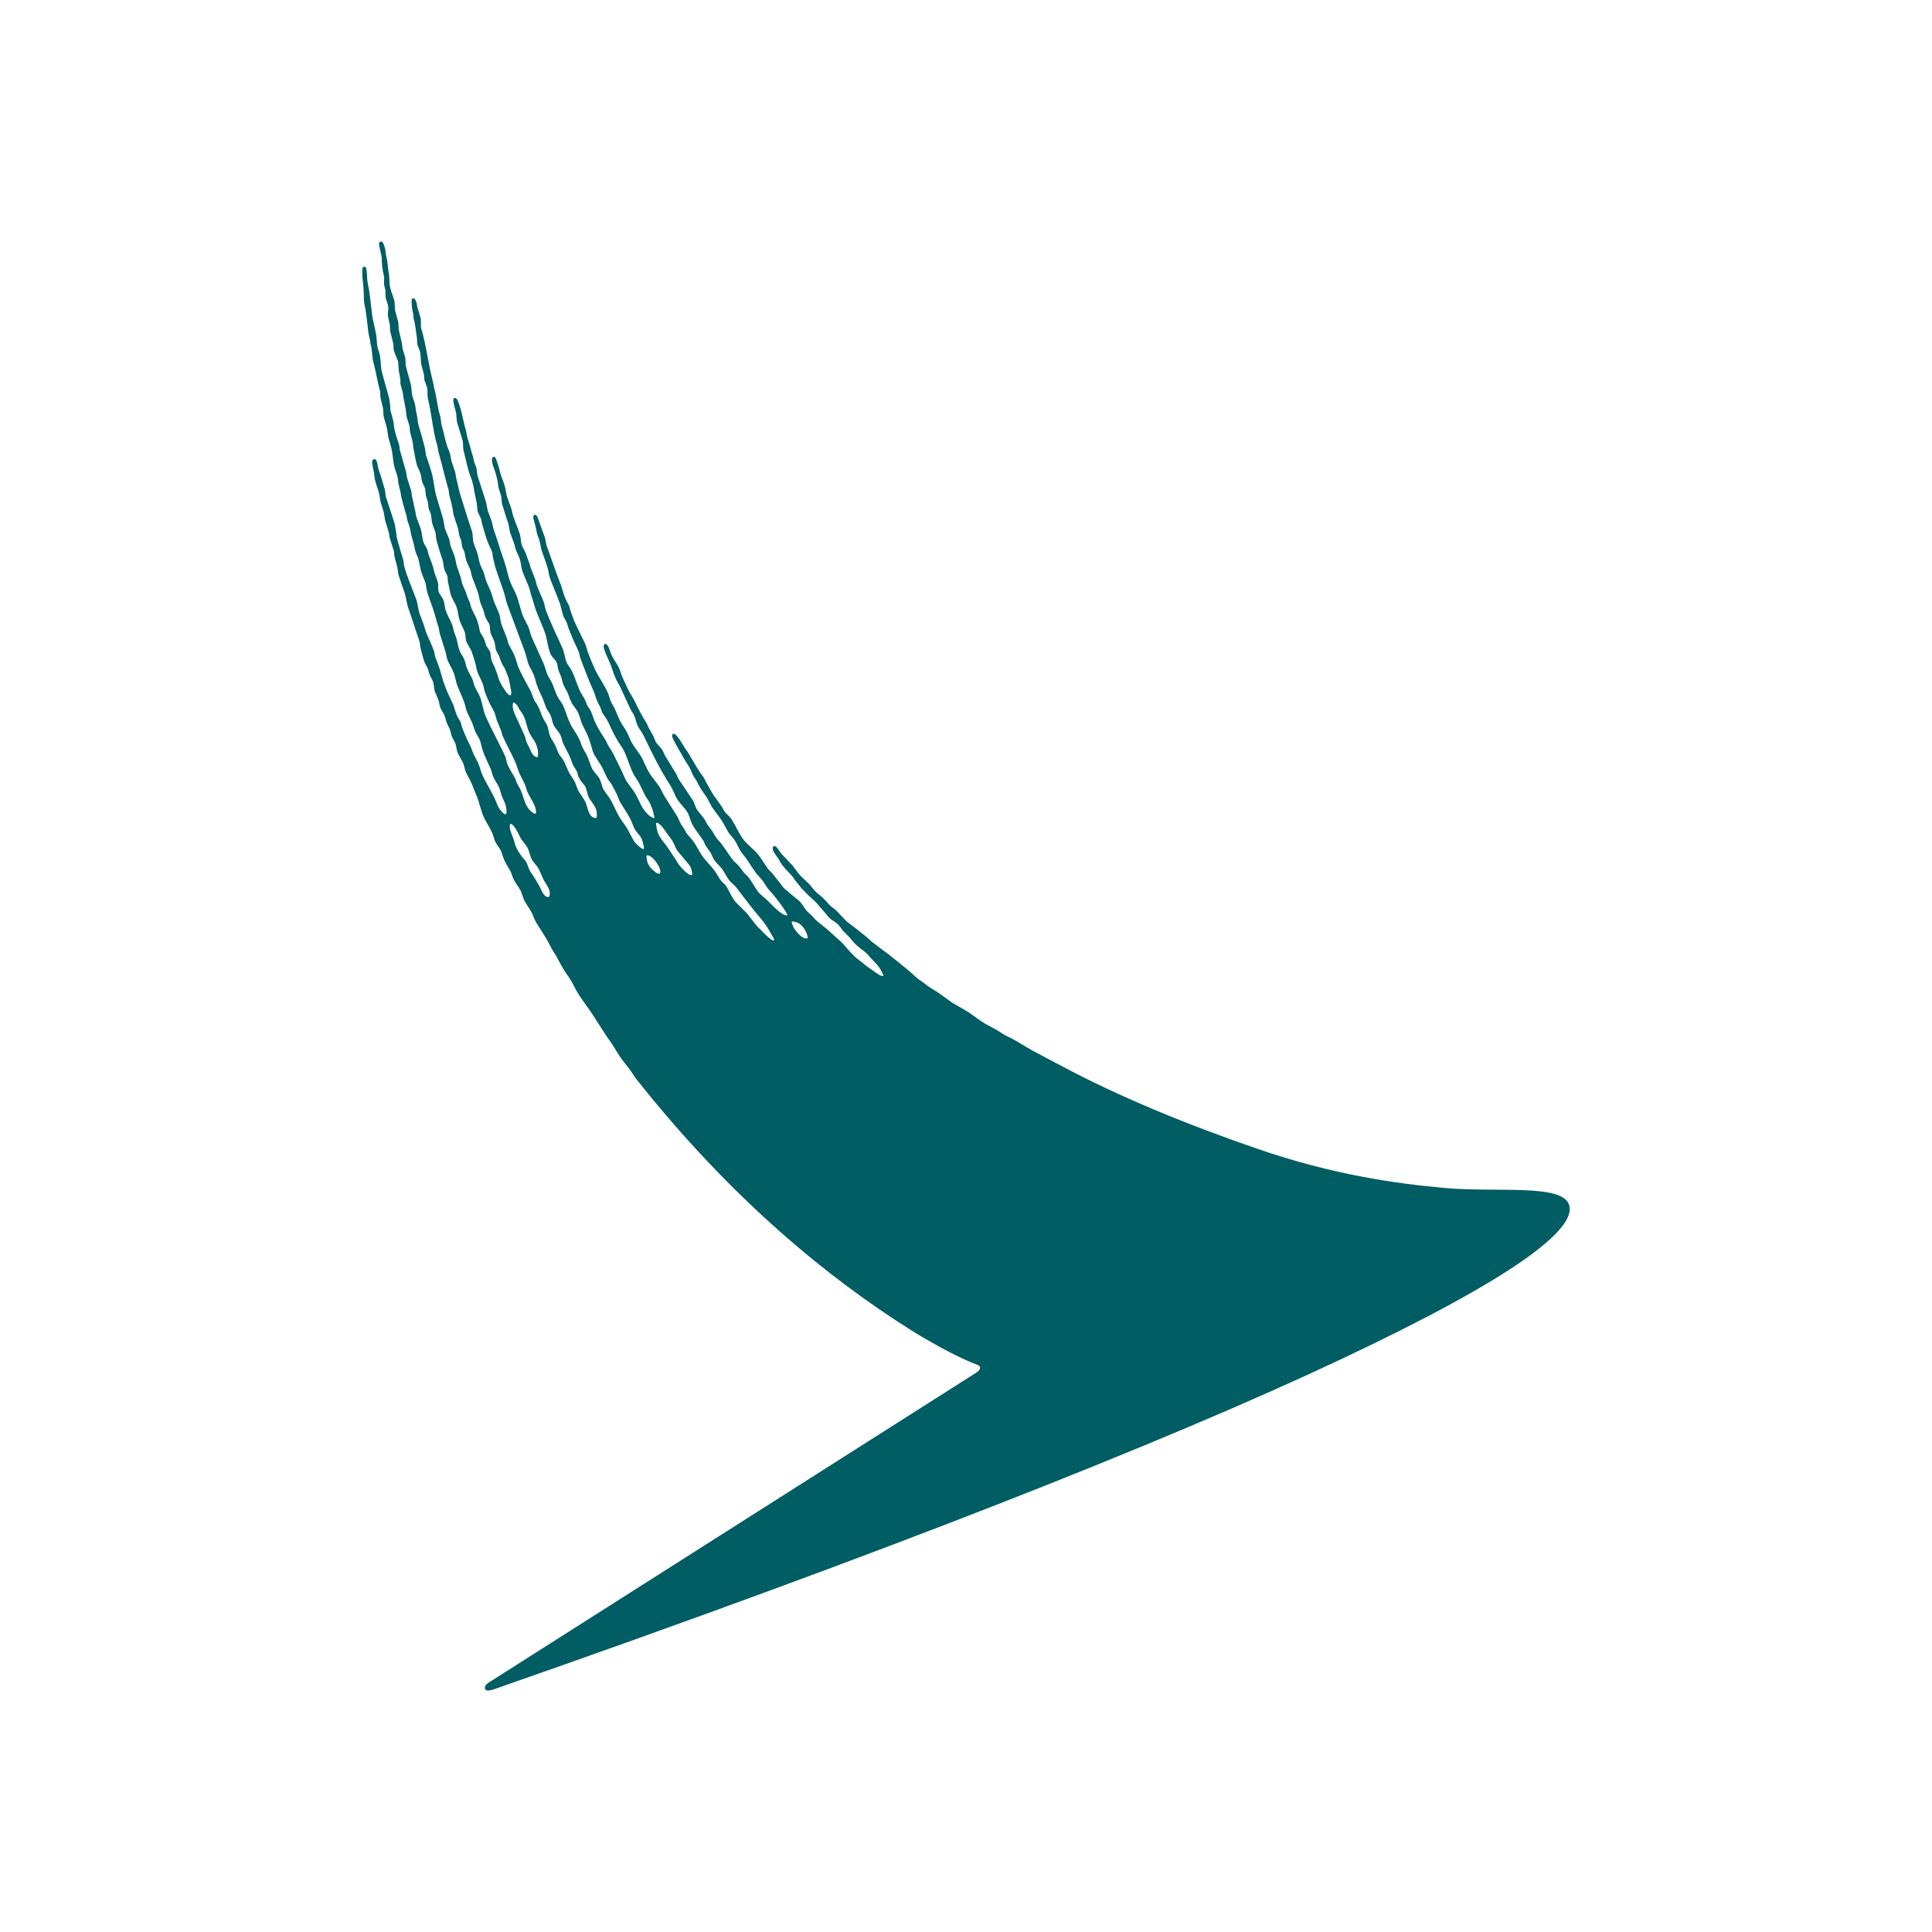 <?xml version="1.0" encoding="UTF-8"?>
<svg width="32px" height="32px" viewBox="0 0 32 32" version="1.1" xmlns="http://www.w3.org/2000/svg" xmlns:xlink="http://www.w3.org/1999/xlink">
    <title>logo</title>
    <defs>
        <path d="M25.992,19.966 C25.892,19.599 24.81,19.756 23.921,19.676 C23.111,19.602 22.073,19.458 20.824,19.027 C19.657,18.625 18.527,18.163 17.541,17.634 C17.541,17.634 17.143,17.425 17.101,17.401 C17.019,17.352 16.953,17.316 16.874,17.267 C16.824,17.237 16.752,17.195 16.697,17.171 C16.629,17.142 16.582,17.105 16.523,17.068 C16.462,17.032 16.379,16.992 16.317,16.956 C16.226,16.899 16.17,16.856 16.085,16.795 C16.032,16.757 16.005,16.746 15.935,16.702 C15.893,16.677 15.815,16.636 15.777,16.611 C15.698,16.558 15.647,16.515 15.568,16.461 C15.52,16.427 15.484,16.405 15.426,16.371 C15.369,16.335 15.315,16.291 15.265,16.254 C15.237,16.234 15.196,16.21 15.171,16.184 C15.113,16.129 15.055,16.079 14.995,16.03 C14.939,15.989 14.887,15.938 14.832,15.898 C14.798,15.872 14.738,15.822 14.704,15.797 C14.614,15.733 14.558,15.686 14.47,15.621 C14.413,15.58 14.364,15.525 14.308,15.483 C14.244,15.435 14.185,15.382 14.119,15.335 C14.077,15.305 14.028,15.267 13.996,15.234 C13.953,15.184 13.913,15.15 13.869,15.099 C13.837,15.063 13.773,15.024 13.737,14.987 C13.682,14.918 13.605,14.845 13.532,14.79 C13.489,14.75 13.475,14.731 13.459,14.711 C13.447,14.692 13.43,14.672 13.395,14.635 C13.36,14.6 13.349,14.59 13.332,14.575 C13.318,14.56 13.299,14.543 13.251,14.497 C13.236,14.482 13.211,14.447 13.185,14.413 C13.163,14.383 13.143,14.354 13.128,14.338 C13.085,14.292 13.056,14.261 13.026,14.228 C13.003,14.206 12.981,14.182 12.952,14.152 C12.936,14.133 12.921,14.112 12.908,14.092 C12.894,14.071 12.88,14.051 12.864,14.034 C12.838,14.005 12.819,14.015 12.813,14.018 C12.797,14.029 12.792,14.06 12.809,14.096 C12.831,14.139 12.865,14.186 12.886,14.215 C12.89,14.221 12.894,14.226 12.896,14.229 C12.905,14.242 12.912,14.257 12.919,14.27 C12.931,14.29 12.943,14.311 12.958,14.331 C12.992,14.375 13.027,14.412 13.062,14.448 C13.073,14.459 13.085,14.471 13.095,14.483 C13.119,14.508 13.137,14.533 13.155,14.56 C13.175,14.587 13.195,14.617 13.22,14.644 C13.233,14.656 13.242,14.67 13.252,14.683 C13.263,14.698 13.275,14.714 13.288,14.727 C13.308,14.745 13.328,14.766 13.347,14.786 C13.379,14.819 13.414,14.855 13.447,14.882 C13.472,14.903 13.497,14.928 13.524,14.955 C13.59,15.032 13.661,15.111 13.72,15.185 C13.755,15.229 13.816,15.259 13.855,15.289 C13.897,15.32 13.931,15.376 13.964,15.418 C13.99,15.448 14.047,15.499 14.074,15.529 C14.14,15.615 14.185,15.66 14.271,15.724 C14.325,15.762 14.366,15.797 14.406,15.849 C14.429,15.879 14.506,15.952 14.534,15.986 C14.606,16.078 14.638,16.162 14.628,16.165 C14.579,16.177 14.46,16.073 14.389,16.027 C14.33,15.989 14.321,15.973 14.267,15.932 C14.254,15.921 14.167,15.861 14.137,15.823 C14.112,15.801 14.047,15.731 14.027,15.706 C13.928,15.582 13.894,15.574 13.78,15.463 C13.697,15.383 13.594,15.31 13.513,15.239 C13.489,15.212 13.465,15.186 13.441,15.161 C13.414,15.134 13.38,15.109 13.358,15.083 C13.32,15.035 13.269,14.943 13.223,14.909 C13.175,14.874 13.141,14.84 13.093,14.805 C13.076,14.793 13.06,14.771 13.043,14.758 C13.02,14.741 12.994,14.722 12.975,14.7 C12.92,14.629 12.866,14.558 12.81,14.487 C12.784,14.453 12.747,14.425 12.721,14.391 C12.667,14.316 12.622,14.238 12.567,14.166 C12.49,14.067 12.38,13.996 12.306,13.896 C12.231,13.792 12.184,13.672 12.113,13.564 C12.081,13.517 12.033,13.484 12,13.439 C11.98,13.413 11.97,13.383 11.951,13.355 C11.913,13.297 11.868,13.241 11.829,13.185 C11.778,13.111 11.743,13.03 11.693,12.953 C11.685,12.942 11.668,12.889 11.636,12.85 C11.605,12.812 11.579,12.769 11.544,12.714 C11.51,12.659 11.492,12.623 11.468,12.584 C11.442,12.547 11.426,12.511 11.409,12.484 C11.393,12.458 11.356,12.408 11.343,12.389 C11.297,12.317 11.284,12.285 11.234,12.219 C11.206,12.18 11.174,12.145 11.147,12.155 C11.125,12.171 11.133,12.196 11.138,12.213 C11.16,12.271 11.16,12.261 11.182,12.303 C11.22,12.372 11.234,12.406 11.276,12.469 C11.295,12.5 11.328,12.569 11.355,12.608 C11.381,12.647 11.409,12.692 11.427,12.724 C11.445,12.758 11.475,12.846 11.504,12.883 C11.525,12.909 11.554,12.964 11.573,13.003 C11.614,13.083 11.664,13.144 11.706,13.208 C11.734,13.259 11.762,13.309 11.789,13.362 C11.843,13.443 11.909,13.521 11.963,13.604 C11.997,13.664 12.03,13.723 12.062,13.782 C12.095,13.83 12.139,13.872 12.171,13.921 C12.21,13.981 12.232,14.045 12.27,14.103 C12.301,14.149 12.341,14.192 12.372,14.237 C12.424,14.316 12.471,14.391 12.527,14.466 C12.558,14.506 12.597,14.541 12.628,14.583 C12.67,14.638 12.702,14.704 12.747,14.752 C12.798,14.8 12.812,14.829 12.853,14.876 C12.914,14.947 13.064,15.159 13.038,15.161 C12.95,15.172 12.781,14.98 12.709,14.912 C12.653,14.857 12.592,14.818 12.553,14.766 C12.497,14.69 12.455,14.604 12.397,14.53 C12.377,14.503 12.346,14.482 12.325,14.457 C12.286,14.406 12.25,14.354 12.205,14.309 C12.187,14.291 12.166,14.276 12.148,14.256 C12.079,14.166 12.021,14.073 11.953,13.981 C11.925,13.944 11.888,13.91 11.861,13.872 C11.839,13.844 11.827,13.811 11.807,13.78 C11.78,13.738 11.745,13.698 11.717,13.657 C11.697,13.626 11.685,13.595 11.664,13.564 C11.628,13.509 11.579,13.461 11.542,13.405 C11.512,13.36 11.505,13.3 11.475,13.255 C11.401,13.14 11.318,13.023 11.243,12.908 C11.224,12.878 11.216,12.845 11.198,12.815 C11.138,12.722 11.081,12.619 11.021,12.526 C10.999,12.491 10.989,12.452 10.967,12.418 C10.94,12.375 10.898,12.343 10.87,12.301 C10.849,12.269 10.841,12.234 10.824,12.197 C10.8,12.15 10.77,12.101 10.745,12.055 C10.73,12.026 10.721,11.997 10.704,11.969 C10.632,11.859 10.573,11.739 10.513,11.615 C10.483,11.551 10.437,11.49 10.406,11.425 C10.371,11.354 10.339,11.28 10.306,11.21 C10.289,11.162 10.272,11.114 10.255,11.067 C10.219,10.992 10.166,10.929 10.131,10.851 C10.107,10.799 10.096,10.749 10.073,10.705 C10.06,10.678 10.034,10.657 10.015,10.669 C9.996,10.68 9.993,10.704 10.005,10.745 C10.028,10.823 10.072,10.913 10.093,10.959 C10.133,11.048 10.154,11.141 10.195,11.231 C10.217,11.282 10.25,11.33 10.273,11.379 C10.313,11.464 10.352,11.551 10.39,11.633 C10.413,11.681 10.431,11.727 10.457,11.773 C10.471,11.796 10.491,11.822 10.503,11.849 C10.528,11.906 10.536,11.967 10.562,12.022 C10.59,12.08 10.634,12.128 10.661,12.184 C10.798,12.475 10.937,12.752 11.103,13.01 C11.15,13.082 11.174,13.17 11.22,13.241 C11.268,13.316 11.334,13.373 11.381,13.447 C11.421,13.506 11.43,13.59 11.467,13.655 C11.52,13.753 11.591,13.834 11.65,13.925 C11.666,13.95 11.671,13.979 11.687,14.006 C11.709,14.041 11.737,14.075 11.762,14.11 C11.791,14.158 11.806,14.212 11.839,14.257 C11.874,14.304 11.925,14.345 11.96,14.393 C12.003,14.452 12.033,14.521 12.079,14.581 C12.11,14.624 12.159,14.652 12.191,14.694 C12.242,14.76 12.416,14.988 12.467,15.052 C12.544,15.15 12.681,15.294 12.746,15.423 C12.765,15.462 12.835,15.557 12.82,15.575 C12.782,15.599 12.61,15.411 12.581,15.383 C12.509,15.314 12.446,15.22 12.383,15.141 C12.369,15.123 12.202,14.962 12.187,14.944 C12.171,14.922 12.154,14.899 12.139,14.878 C12.093,14.809 12.066,14.727 12.016,14.661 C11.995,14.635 11.964,14.615 11.943,14.587 C11.905,14.539 11.878,14.48 11.841,14.43 C11.783,14.349 11.707,14.277 11.647,14.198 C11.582,14.109 11.538,14.007 11.472,13.92 C11.439,13.877 11.397,13.838 11.366,13.792 C11.353,13.771 11.347,13.752 11.334,13.73 C11.31,13.695 11.279,13.654 11.26,13.615 C11.242,13.578 11.231,13.543 11.21,13.511 C11.141,13.404 11.073,13.292 11.005,13.186 C10.975,13.138 10.957,13.087 10.927,13.039 C10.876,12.961 10.812,12.891 10.761,12.811 C10.7,12.718 10.666,12.604 10.607,12.511 C10.567,12.449 10.52,12.391 10.481,12.329 C10.437,12.262 10.415,12.183 10.376,12.113 C10.343,12.052 10.296,11.995 10.266,11.932 C10.233,11.864 10.21,11.797 10.177,11.728 C10.159,11.691 10.133,11.654 10.116,11.615 C10.095,11.567 10.089,11.52 10.067,11.473 C10.009,11.343 9.919,11.221 9.857,11.091 C9.813,10.999 9.775,10.904 9.738,10.806 C9.719,10.753 9.71,10.702 9.687,10.652 C9.632,10.533 9.566,10.408 9.512,10.289 C9.49,10.227 9.467,10.163 9.443,10.101 C9.44,10.083 9.438,10.065 9.43,10.046 C9.406,9.991 9.372,9.936 9.351,9.881 C9.33,9.817 9.311,9.753 9.29,9.688 C9.206,9.48 9.13,9.244 9.05,9.026 C9.039,8.986 9.038,8.937 9.022,8.894 C8.982,8.784 8.94,8.672 8.9,8.559 C8.876,8.503 8.822,8.522 8.834,8.58 C8.851,8.657 8.861,8.676 8.874,8.737 C8.881,8.767 8.887,8.798 8.893,8.828 C8.901,8.865 8.92,8.905 8.931,8.94 C8.952,9.006 8.954,9.073 8.978,9.137 C9.009,9.227 9.042,9.313 9.071,9.406 C9.081,9.452 9.091,9.498 9.1,9.545 C9.113,9.588 9.13,9.633 9.146,9.672 C9.193,9.786 9.237,9.895 9.278,10.007 C9.295,10.071 9.311,10.136 9.328,10.2 C9.344,10.236 9.369,10.273 9.385,10.307 C9.399,10.338 9.403,10.367 9.415,10.4 C9.444,10.472 9.472,10.547 9.504,10.619 C9.532,10.68 9.564,10.741 9.589,10.804 C9.599,10.835 9.599,10.862 9.61,10.893 C9.681,11.085 9.757,11.284 9.839,11.464 C9.86,11.51 9.866,11.556 9.887,11.602 C9.904,11.64 9.927,11.681 9.945,11.718 C9.953,11.743 9.962,11.767 9.97,11.791 C9.996,11.845 10.039,11.889 10.065,11.942 C10.135,12.091 10.199,12.232 10.288,12.358 C10.37,12.475 10.406,12.63 10.469,12.771 C10.497,12.837 10.538,12.894 10.576,12.953 C10.594,12.983 10.607,13.017 10.622,13.049 C10.663,13.122 10.684,13.186 10.733,13.25 C10.77,13.302 10.768,13.315 10.8,13.389 C10.81,13.41 10.846,13.549 10.839,13.549 C10.826,13.558 10.757,13.517 10.733,13.491 C10.702,13.456 10.653,13.41 10.618,13.334 C10.602,13.297 10.567,13.231 10.549,13.195 C10.506,13.101 10.432,13.023 10.378,12.939 C10.346,12.89 10.329,12.835 10.303,12.781 C10.257,12.684 10.205,12.584 10.157,12.484 C10.137,12.443 10.107,12.402 10.084,12.365 C10.058,12.326 10.047,12.283 10.021,12.245 C9.966,12.16 9.904,12.064 9.861,11.971 C9.829,11.903 9.812,11.833 9.78,11.766 C9.77,11.745 9.752,11.725 9.738,11.705 C9.717,11.67 9.708,11.631 9.689,11.593 C9.664,11.541 9.628,11.492 9.603,11.439 C9.554,11.333 9.526,11.224 9.475,11.119 C9.453,11.07 9.413,11.029 9.389,10.979 C9.354,10.905 9.351,10.812 9.315,10.733 C9.223,10.527 9.117,10.314 9.038,10.098 C9.025,10.062 9.022,10.021 9.01,9.982 C8.976,9.889 8.931,9.801 8.896,9.708 C8.881,9.667 8.876,9.628 8.861,9.585 C8.838,9.522 8.808,9.456 8.785,9.393 C8.779,9.37 8.777,9.349 8.768,9.327 C8.74,9.267 8.723,9.196 8.695,9.134 C8.68,9.102 8.658,9.068 8.645,9.034 C8.622,8.972 8.629,8.894 8.606,8.834 C8.575,8.745 8.536,8.652 8.506,8.565 C8.486,8.515 8.483,8.465 8.465,8.414 C8.444,8.356 8.421,8.291 8.4,8.233 C8.378,8.172 8.379,8.108 8.359,8.044 C8.345,7.997 8.324,7.947 8.308,7.902 C8.277,7.817 8.265,7.727 8.232,7.648 C8.228,7.633 8.223,7.619 8.217,7.605 C8.209,7.582 8.195,7.561 8.172,7.568 C8.147,7.574 8.148,7.606 8.149,7.628 C8.154,7.689 8.177,7.746 8.196,7.797 C8.215,7.851 8.225,7.908 8.24,7.959 C8.248,7.991 8.247,8.028 8.255,8.063 C8.266,8.112 8.284,8.161 8.299,8.209 C8.31,8.259 8.305,8.306 8.315,8.343 C8.347,8.45 8.383,8.57 8.419,8.671 C8.434,8.723 8.436,8.784 8.452,8.829 C8.472,8.883 8.492,8.936 8.511,8.99 C8.528,9.036 8.532,9.08 8.551,9.122 C8.571,9.166 8.594,9.214 8.611,9.265 C8.632,9.33 8.63,9.395 8.652,9.457 C8.688,9.557 8.735,9.653 8.77,9.749 C8.781,9.784 8.786,9.822 8.798,9.857 C8.828,9.942 8.849,10.031 8.879,10.115 C8.924,10.236 8.98,10.352 9.023,10.47 C9.066,10.586 9.071,10.727 9.12,10.835 C9.146,10.89 9.199,10.922 9.222,10.975 C9.238,11.009 9.234,11.047 9.246,11.087 C9.26,11.132 9.281,11.176 9.297,11.217 C9.306,11.255 9.317,11.292 9.328,11.329 C9.344,11.374 9.374,11.417 9.395,11.46 C9.427,11.531 9.442,11.603 9.482,11.665 C9.513,11.711 9.552,11.755 9.577,11.807 C9.604,11.866 9.615,11.928 9.64,11.988 C9.681,12.077 9.729,12.162 9.762,12.254 C9.793,12.338 9.804,12.428 9.844,12.502 C9.885,12.573 9.935,12.64 9.975,12.714 C10,12.768 10.025,12.822 10.051,12.875 C10.072,12.919 10.112,12.958 10.136,13.003 C10.168,13.058 10.198,13.117 10.224,13.172 C10.243,13.215 10.25,13.255 10.275,13.292 C10.311,13.35 10.338,13.395 10.375,13.452 C10.408,13.503 10.445,13.568 10.468,13.627 C10.485,13.673 10.504,13.721 10.53,13.76 C10.557,13.797 10.595,13.832 10.619,13.875 C10.643,13.918 10.676,14.054 10.663,14.061 C10.634,14.071 10.549,13.991 10.526,13.963 C10.46,13.882 10.426,13.774 10.366,13.688 C10.301,13.597 10.259,13.545 10.21,13.439 C10.181,13.378 10.129,13.268 10.093,13.214 C10.06,13.163 10.015,13.117 9.988,13.06 C9.967,13.012 9.956,12.956 9.936,12.909 C9.904,12.841 9.839,12.797 9.806,12.728 C9.769,12.65 9.752,12.569 9.713,12.495 C9.694,12.46 9.668,12.421 9.651,12.384 C9.628,12.338 9.618,12.292 9.596,12.246 C9.552,12.151 9.484,12.07 9.44,11.976 C9.393,11.878 9.368,11.773 9.321,11.675 C9.295,11.622 9.252,11.578 9.227,11.524 C9.192,11.453 9.176,11.38 9.141,11.309 C9.121,11.265 9.091,11.223 9.071,11.181 C9.042,11.119 9.032,11.053 9.003,10.989 C8.938,10.845 8.87,10.693 8.805,10.55 C8.781,10.494 8.775,10.435 8.75,10.38 C8.724,10.33 8.7,10.282 8.675,10.233 C8.618,10.106 8.598,9.957 8.541,9.829 C8.511,9.764 8.476,9.701 8.449,9.631 C8.408,9.522 8.392,9.409 8.352,9.297 C8.29,9.125 8.241,8.947 8.179,8.777 C8.161,8.725 8.158,8.676 8.14,8.622 C8.121,8.572 8.102,8.523 8.084,8.473 C8.071,8.434 8.063,8.375 8.052,8.323 C8.007,8.178 7.959,8.034 7.912,7.887 C7.902,7.852 7.9,7.79 7.889,7.745 C7.881,7.72 7.867,7.691 7.859,7.668 C7.846,7.635 7.847,7.607 7.836,7.571 C7.802,7.465 7.773,7.343 7.739,7.237 C7.729,7.203 7.726,7.156 7.715,7.118 C7.668,6.967 7.645,6.782 7.584,6.641 C7.573,6.615 7.555,6.585 7.528,6.592 C7.501,6.599 7.507,6.629 7.511,6.655 C7.519,6.724 7.544,6.784 7.555,6.84 C7.56,6.865 7.559,6.901 7.562,6.932 C7.566,6.958 7.568,6.99 7.577,7.017 C7.605,7.106 7.638,7.212 7.664,7.301 C7.673,7.344 7.666,7.41 7.677,7.459 C7.716,7.602 7.745,7.774 7.797,7.902 C7.846,8.019 7.854,8.16 7.888,8.287 C7.899,8.341 7.902,8.397 7.909,8.452 C7.918,8.506 7.948,8.542 7.965,8.587 C7.976,8.62 7.976,8.648 7.987,8.684 C8.016,8.774 8.036,8.865 8.07,8.956 C8.093,9.02 8.128,9.08 8.15,9.141 C8.16,9.171 8.156,9.195 8.164,9.227 C8.179,9.289 8.191,9.353 8.21,9.415 C8.254,9.54 8.298,9.675 8.343,9.8 C8.368,9.87 8.375,9.937 8.4,10.005 C8.499,10.273 8.601,10.543 8.699,10.81 C8.715,10.868 8.731,10.928 8.748,10.986 C8.77,11.047 8.805,11.098 8.83,11.152 C8.863,11.222 8.872,11.295 8.9,11.368 C8.931,11.454 8.972,11.521 9.005,11.611 C9.021,11.654 9.036,11.701 9.056,11.742 C9.071,11.773 9.099,11.803 9.113,11.835 C9.14,11.888 9.145,11.954 9.169,12.008 C9.195,12.061 9.241,12.105 9.272,12.155 C9.301,12.201 9.304,12.26 9.328,12.313 C9.364,12.395 9.413,12.47 9.448,12.556 C9.463,12.592 9.47,12.624 9.486,12.66 C9.505,12.7 9.535,12.738 9.554,12.778 C9.554,12.778 9.556,12.779 9.556,12.783 C9.559,12.789 9.561,12.797 9.563,12.805 C9.568,12.822 9.573,12.843 9.578,12.858 C9.587,12.881 9.613,12.923 9.624,12.939 C9.631,12.948 9.648,12.969 9.664,12.987 C9.671,12.995 9.678,13.003 9.685,13.013 C9.72,13.069 9.724,13.148 9.753,13.209 C9.783,13.269 9.834,13.316 9.863,13.379 C9.887,13.426 9.899,13.543 9.87,13.549 C9.747,13.548 9.738,13.378 9.699,13.289 C9.666,13.22 9.616,13.163 9.579,13.096 C9.572,13.083 9.56,13.057 9.552,13.03 C9.544,13.006 9.534,12.981 9.525,12.962 C9.509,12.929 9.509,12.934 9.498,12.911 C9.486,12.889 9.454,12.845 9.442,12.825 C9.442,12.822 9.441,12.822 9.44,12.821 C9.394,12.745 9.363,12.64 9.329,12.589 C9.311,12.561 9.286,12.532 9.268,12.504 C9.237,12.457 9.222,12.399 9.197,12.347 C9.174,12.297 9.137,12.25 9.115,12.2 C9.087,12.139 9.086,12.065 9.057,12.004 C9.043,11.971 9.015,11.938 9,11.906 C8.966,11.837 8.945,11.763 8.911,11.695 C8.896,11.662 8.866,11.631 8.85,11.599 C8.823,11.54 8.808,11.478 8.779,11.425 C8.714,11.311 8.645,11.183 8.591,11.063 C8.56,10.991 8.55,10.919 8.518,10.851 C8.492,10.79 8.455,10.73 8.427,10.673 C8.409,10.634 8.405,10.596 8.389,10.554 C8.364,10.486 8.333,10.416 8.308,10.349 C8.292,10.303 8.281,10.202 8.266,10.161 C8.247,10.11 8.221,10.056 8.199,10.006 C8.165,9.932 8.154,9.853 8.121,9.779 C8.096,9.722 8.067,9.661 8.046,9.602 C8.028,9.552 8.023,9.506 8.002,9.459 C7.987,9.425 7.966,9.384 7.952,9.348 C7.937,9.304 7.925,9.232 7.911,9.174 C7.89,9.11 7.862,9.049 7.842,8.986 C7.831,8.939 7.829,8.831 7.818,8.801 C7.751,8.604 7.688,8.396 7.626,8.2 C7.597,8.11 7.584,8.019 7.559,7.93 C7.549,7.896 7.548,7.852 7.538,7.815 C7.521,7.758 7.497,7.701 7.479,7.643 C7.47,7.603 7.463,7.562 7.455,7.523 C7.446,7.483 7.424,7.44 7.409,7.399 C7.37,7.281 7.351,7.157 7.314,7.042 C7.303,6.993 7.303,6.931 7.29,6.888 C7.245,6.745 7.234,6.58 7.192,6.43 C7.182,6.386 7.176,6.343 7.166,6.303 C7.092,6.023 7.059,5.71 6.977,5.44 C6.961,5.389 6.981,5.324 6.966,5.267 C6.951,5.206 6.933,5.15 6.914,5.095 C6.907,5.065 6.907,5.044 6.9,5.017 C6.886,4.971 6.866,4.937 6.841,4.941 C6.812,4.951 6.817,4.978 6.819,5.017 C6.821,5.079 6.827,5.131 6.84,5.182 C6.851,5.223 6.844,5.26 6.856,5.298 C6.882,5.385 6.89,5.507 6.904,5.586 C6.91,5.619 6.906,5.663 6.912,5.701 C6.92,5.742 6.952,5.794 6.96,5.836 C6.969,5.895 6.968,5.97 6.977,6.032 C6.989,6.085 7.005,6.136 7.018,6.186 C7.03,6.229 7.021,6.27 7.034,6.309 C7.047,6.35 7.069,6.391 7.078,6.437 C7.084,6.485 7.077,6.558 7.087,6.601 C7.15,6.847 7.169,7.139 7.241,7.375 C7.251,7.408 7.253,7.445 7.26,7.479 C7.321,7.685 7.367,7.906 7.429,8.11 C7.437,8.143 7.436,8.175 7.444,8.211 C7.465,8.283 7.484,8.36 7.498,8.434 C7.505,8.466 7.505,8.498 7.514,8.53 C7.536,8.606 7.563,8.678 7.587,8.753 C7.596,8.789 7.6,8.825 7.606,8.861 C7.612,8.89 7.629,8.922 7.637,8.949 C7.65,8.992 7.645,9.034 7.66,9.073 C7.669,9.096 7.687,9.121 7.694,9.146 C7.703,9.19 7.708,9.233 7.721,9.276 C7.738,9.329 7.766,9.379 7.788,9.431 C7.804,9.473 7.804,9.516 7.82,9.558 C7.85,9.631 7.881,9.716 7.909,9.793 C7.933,9.857 7.936,9.921 7.958,9.985 C7.974,10.027 7.994,10.072 8.009,10.113 C8.019,10.145 8.024,10.18 8.036,10.212 C8.046,10.244 8.08,10.292 8.103,10.333 C8.121,10.376 8.112,10.438 8.127,10.486 C8.142,10.536 8.17,10.575 8.187,10.621 C8.202,10.667 8.201,10.716 8.213,10.763 C8.227,10.799 8.252,10.835 8.267,10.868 C8.282,10.908 8.296,10.948 8.311,10.987 C8.322,11.013 8.345,11.039 8.357,11.064 C8.378,11.11 8.396,11.16 8.415,11.206 C8.442,11.275 8.445,11.357 8.465,11.434 C8.471,11.455 8.471,11.509 8.456,11.515 C8.425,11.521 8.39,11.471 8.369,11.441 C8.333,11.39 8.298,11.333 8.271,11.272 C8.261,11.247 8.256,11.224 8.248,11.202 C8.228,11.151 8.212,11.093 8.189,11.04 C8.174,11.009 8.154,10.974 8.143,10.939 C8.126,10.891 8.133,10.832 8.114,10.79 C8.098,10.754 8.069,10.726 8.052,10.689 C8.04,10.657 8.035,10.623 8.02,10.589 C8.002,10.55 7.979,10.515 7.956,10.477 C7.939,10.441 7.942,10.405 7.929,10.362 C7.915,10.311 7.899,10.261 7.878,10.216 C7.855,10.169 7.828,10.121 7.808,10.072 C7.798,10.046 7.792,10.018 7.785,9.992 C7.772,9.955 7.753,9.917 7.739,9.88 C7.73,9.853 7.723,9.825 7.713,9.8 C7.694,9.759 7.674,9.716 7.657,9.672 C7.645,9.636 7.643,9.599 7.631,9.564 C7.608,9.502 7.587,9.432 7.566,9.372 C7.552,9.324 7.547,9.276 7.534,9.23 C7.517,9.173 7.491,9.119 7.47,9.064 C7.455,9.019 7.452,8.971 7.438,8.925 C7.417,8.865 7.386,8.81 7.367,8.747 C7.355,8.698 7.352,8.648 7.342,8.602 C7.307,8.485 7.269,8.357 7.233,8.239 C7.191,8.107 7.187,7.957 7.148,7.824 C7.122,7.729 7.087,7.637 7.057,7.543 C7.047,7.494 7.045,7.448 7.033,7.4 C7.007,7.295 6.967,7.157 6.933,7.046 C6.914,6.988 6.919,6.929 6.903,6.865 C6.886,6.804 6.884,6.728 6.864,6.661 C6.852,6.62 6.835,6.591 6.826,6.538 C6.816,6.485 6.816,6.424 6.808,6.384 C6.801,6.345 6.732,6.112 6.724,6.068 C6.716,6.025 6.717,5.947 6.711,5.919 C6.708,5.9 6.672,5.799 6.668,5.774 C6.663,5.746 6.663,5.716 6.652,5.664 C6.642,5.613 6.611,5.498 6.606,5.465 C6.601,5.431 6.601,5.364 6.595,5.33 C6.588,5.297 6.564,5.22 6.549,5.164 C6.532,5.099 6.546,5.027 6.527,4.964 C6.513,4.919 6.497,4.873 6.48,4.828 C6.469,4.79 6.455,4.738 6.454,4.714 C6.451,4.679 6.448,4.605 6.446,4.578 C6.446,4.54 6.429,4.477 6.425,4.423 C6.421,4.347 6.404,4.267 6.393,4.222 C6.386,4.194 6.388,4.162 6.383,4.137 C6.364,4.064 6.345,3.995 6.308,4 C6.281,4.005 6.27,4.027 6.282,4.075 C6.296,4.132 6.302,4.177 6.317,4.233 C6.324,4.263 6.325,4.339 6.326,4.363 C6.328,4.404 6.33,4.413 6.336,4.452 C6.337,4.467 6.344,4.504 6.349,4.521 C6.355,4.547 6.364,4.584 6.363,4.603 C6.361,4.629 6.361,4.657 6.361,4.694 C6.361,4.713 6.363,4.72 6.371,4.753 C6.378,4.786 6.381,4.792 6.384,4.819 C6.385,4.843 6.382,4.865 6.385,4.885 C6.385,4.912 6.387,4.937 6.395,4.96 C6.411,5.008 6.443,5.076 6.429,5.148 C6.415,5.224 6.439,5.298 6.455,5.364 C6.464,5.406 6.455,5.454 6.464,5.494 C6.48,5.551 6.494,5.611 6.509,5.671 C6.522,5.719 6.513,5.764 6.525,5.81 C6.544,5.874 6.588,5.961 6.595,5.991 C6.599,6.02 6.598,6.098 6.607,6.149 C6.616,6.199 6.628,6.256 6.631,6.287 C6.635,6.319 6.63,6.333 6.632,6.356 C6.637,6.38 6.67,6.492 6.674,6.521 C6.679,6.551 6.679,6.565 6.684,6.597 C6.691,6.627 6.716,6.748 6.721,6.787 C6.728,6.825 6.726,6.849 6.732,6.888 C6.745,6.949 6.769,6.999 6.782,7.056 C6.79,7.099 6.787,7.125 6.793,7.16 C6.805,7.214 6.824,7.263 6.833,7.315 C6.841,7.354 6.841,7.394 6.849,7.434 C6.868,7.521 6.88,7.61 6.903,7.695 C6.919,7.746 6.949,7.793 6.964,7.843 C6.977,7.887 6.98,7.936 6.992,7.98 C7.004,8.019 7.031,8.055 7.041,8.095 C7.048,8.132 7.048,8.167 7.053,8.204 C7.063,8.244 7.08,8.285 7.089,8.327 C7.095,8.358 7.092,8.39 7.1,8.424 C7.112,8.459 7.13,8.491 7.139,8.527 C7.148,8.572 7.148,8.616 7.158,8.661 C7.171,8.713 7.194,8.764 7.21,8.811 C7.225,8.856 7.217,8.905 7.231,8.954 C7.26,9.059 7.295,9.176 7.331,9.274 C7.346,9.327 7.343,9.382 7.363,9.439 C7.377,9.478 7.394,9.503 7.409,9.535 C7.421,9.571 7.411,9.608 7.421,9.647 C7.438,9.71 7.449,9.796 7.47,9.859 C7.496,9.93 7.538,9.988 7.563,10.056 C7.587,10.128 7.589,10.2 7.613,10.275 C7.636,10.338 7.669,10.397 7.693,10.456 C7.714,10.507 7.706,10.575 7.726,10.629 C7.748,10.688 7.791,10.734 7.813,10.795 C7.839,10.864 7.855,10.933 7.878,11.003 C7.884,11.032 7.89,11.062 7.896,11.092 C7.922,11.181 7.971,11.256 8.002,11.342 C8.014,11.382 8.018,11.416 8.028,11.453 C8.051,11.515 8.077,11.579 8.105,11.638 C8.13,11.691 8.164,11.743 8.188,11.796 C8.21,11.846 8.214,11.897 8.236,11.947 C8.256,11.996 8.28,12.05 8.299,12.101 C8.31,12.132 8.312,12.16 8.325,12.189 C8.386,12.326 8.462,12.464 8.525,12.599 C8.56,12.672 8.575,12.752 8.611,12.826 C8.638,12.884 8.672,12.94 8.698,13.003 C8.714,13.043 8.719,13.081 8.737,13.119 C8.771,13.191 8.819,13.266 8.853,13.339 C8.861,13.357 8.887,13.435 8.876,13.465 C8.876,13.47 8.874,13.474 8.869,13.477 C8.846,13.483 8.8,13.444 8.775,13.418 C8.686,13.334 8.672,13.171 8.611,13.06 C8.593,13.029 8.573,12.994 8.557,12.96 C8.549,12.937 8.544,12.914 8.532,12.891 C8.494,12.818 8.447,12.754 8.413,12.679 C8.387,12.624 8.385,12.561 8.36,12.509 C8.259,12.294 8.144,12.088 8.048,11.872 C8.003,11.774 7.994,11.663 7.956,11.557 C7.932,11.494 7.895,11.442 7.869,11.383 C7.846,11.336 7.841,11.288 7.821,11.24 C7.792,11.179 7.753,11.123 7.729,11.055 C7.714,11.013 7.708,10.968 7.692,10.926 C7.673,10.878 7.64,10.84 7.619,10.794 C7.589,10.726 7.584,10.66 7.562,10.582 C7.55,10.541 7.533,10.497 7.519,10.458 C7.508,10.423 7.503,10.385 7.491,10.351 C7.461,10.27 7.413,10.199 7.383,10.115 C7.363,10.059 7.366,9.989 7.342,9.934 C7.323,9.89 7.286,9.853 7.268,9.807 C7.248,9.759 7.267,9.7 7.251,9.642 C7.236,9.587 7.213,9.535 7.195,9.484 C7.185,9.452 7.182,9.419 7.173,9.388 C7.148,9.321 7.124,9.254 7.099,9.187 C7.087,9.153 7.087,9.122 7.073,9.091 C7.055,9.052 7.025,9.014 7.011,8.972 C6.994,8.907 6.989,8.838 6.973,8.775 C6.947,8.691 6.915,8.622 6.89,8.54 C6.884,8.513 6.884,8.489 6.877,8.459 C6.857,8.387 6.846,8.305 6.826,8.232 C6.818,8.197 6.82,8.167 6.812,8.133 C6.791,8.064 6.767,7.994 6.747,7.929 C6.735,7.886 6.732,7.843 6.723,7.802 C6.688,7.694 6.658,7.567 6.625,7.463 C6.617,7.432 6.62,7.405 6.611,7.37 C6.585,7.288 6.55,7.189 6.532,7.105 C6.522,7.056 6.522,7.008 6.512,6.962 C6.499,6.905 6.479,6.85 6.466,6.793 C6.463,6.766 6.466,6.745 6.464,6.724 C6.459,6.686 6.455,6.649 6.449,6.612 C6.412,6.464 6.353,6.28 6.319,6.131 C6.31,6.078 6.308,6.023 6.303,5.97 C6.297,5.933 6.294,5.889 6.284,5.851 C6.273,5.811 6.254,5.771 6.249,5.731 C6.24,5.666 6.24,5.604 6.23,5.543 C6.229,5.538 6.228,5.533 6.227,5.528 C6.214,5.451 6.175,5.296 6.166,5.234 C6.156,5.16 6.147,5.086 6.139,5.012 C6.136,4.964 6.128,4.914 6.121,4.864 C6.112,4.787 6.093,4.72 6.084,4.64 C6.078,4.587 6.081,4.54 6.074,4.495 C6.07,4.467 6.07,4.418 6.034,4.418 C5.998,4.418 6.003,4.459 6.001,4.492 C5.996,4.572 6.011,4.676 6.017,4.726 C6.029,4.817 6.021,4.907 6.03,5 C6.036,5.052 6.053,5.105 6.058,5.154 C6.071,5.241 6.08,5.331 6.091,5.415 C6.092,5.417 6.092,5.418 6.092,5.42 C6.095,5.46 6.1,5.499 6.107,5.536 C6.107,5.541 6.109,5.543 6.109,5.547 C6.109,5.55 6.109,5.551 6.11,5.553 C6.112,5.556 6.112,5.557 6.112,5.559 L6.112,5.56 C6.116,5.577 6.119,5.593 6.124,5.611 C6.134,5.644 6.13,5.672 6.14,5.707 C6.167,5.808 6.161,5.919 6.189,6.018 C6.23,6.165 6.252,6.329 6.294,6.476 C6.305,6.519 6.294,6.562 6.306,6.607 C6.317,6.654 6.33,6.699 6.341,6.745 C6.353,6.803 6.344,6.857 6.359,6.915 C6.373,6.966 6.388,7.02 6.403,7.069 C6.419,7.129 6.42,7.192 6.436,7.258 C6.455,7.323 6.478,7.395 6.49,7.462 C6.504,7.537 6.511,7.625 6.525,7.703 C6.539,7.77 6.575,7.851 6.591,7.923 C6.595,7.948 6.592,7.971 6.597,7.997 C6.607,8.049 6.623,8.101 6.634,8.151 C6.64,8.173 6.638,8.194 6.644,8.22 C6.669,8.316 6.699,8.435 6.729,8.531 C6.737,8.558 6.741,8.585 6.746,8.612 C6.766,8.68 6.786,8.73 6.794,8.767 C6.801,8.799 6.805,8.835 6.813,8.871 C6.827,8.922 6.844,8.968 6.854,9.013 C6.861,9.048 6.867,9.08 6.877,9.116 C6.888,9.159 6.906,9.199 6.924,9.24 C6.952,9.327 6.956,9.418 6.987,9.501 C7.005,9.551 7.029,9.6 7.046,9.652 C7.059,9.702 7.063,9.759 7.078,9.813 C7.107,9.897 7.138,9.992 7.169,10.075 C7.205,10.174 7.226,10.282 7.26,10.376 C7.274,10.414 7.272,10.45 7.284,10.492 C7.312,10.585 7.344,10.689 7.375,10.783 C7.392,10.834 7.393,10.882 7.411,10.93 C7.444,11.009 7.491,11.076 7.52,11.158 C7.545,11.228 7.551,11.297 7.577,11.362 C7.612,11.448 7.654,11.536 7.687,11.629 C7.71,11.691 7.717,11.753 7.744,11.812 C7.766,11.863 7.796,11.915 7.819,11.967 C7.834,12.011 7.85,12.057 7.866,12.102 C7.878,12.136 7.915,12.194 7.94,12.24 C7.968,12.302 7.974,12.37 7.997,12.437 C8.035,12.539 8.085,12.643 8.128,12.738 C8.144,12.775 8.148,12.809 8.163,12.85 C8.188,12.918 8.232,12.968 8.261,13.031 C8.289,13.091 8.296,13.153 8.322,13.211 C8.361,13.297 8.391,13.34 8.39,13.462 C8.389,13.472 8.386,13.481 8.374,13.485 C8.352,13.494 8.326,13.456 8.311,13.442 C8.246,13.379 8.236,13.317 8.196,13.23 C8.133,13.096 8.053,12.971 7.992,12.841 C7.96,12.772 7.948,12.699 7.915,12.628 C7.896,12.586 7.869,12.543 7.849,12.502 C7.82,12.44 7.805,12.377 7.773,12.32 C7.728,12.24 7.692,12.145 7.656,12.054 C7.642,12.02 7.64,11.987 7.626,11.954 C7.61,11.919 7.584,11.887 7.568,11.853 C7.545,11.797 7.529,11.73 7.507,11.672 C7.457,11.565 7.401,11.451 7.36,11.336 C7.321,11.232 7.303,11.132 7.264,11.025 C7.249,10.982 7.227,10.934 7.213,10.891 C7.199,10.851 7.198,10.816 7.186,10.778 C7.15,10.682 7.105,10.582 7.064,10.49 C7.043,10.444 7.038,10.399 7.02,10.351 C6.998,10.292 6.973,10.228 6.952,10.17 C6.924,10.093 6.922,10.004 6.893,9.923 C6.83,9.751 6.749,9.571 6.697,9.388 C6.686,9.347 6.689,9.304 6.676,9.261 C6.648,9.171 6.617,9.068 6.59,8.972 C6.557,8.865 6.561,8.75 6.528,8.645 C6.485,8.508 6.436,8.367 6.393,8.233 C6.38,8.193 6.386,8.15 6.373,8.106 C6.344,8.002 6.308,7.879 6.273,7.783 C6.256,7.735 6.256,7.681 6.238,7.637 C6.216,7.582 6.159,7.601 6.164,7.663 C6.168,7.719 6.187,7.792 6.193,7.821 C6.2,7.86 6.2,7.899 6.209,7.94 C6.226,8.013 6.249,8.074 6.27,8.139 C6.291,8.209 6.291,8.273 6.312,8.344 C6.322,8.379 6.336,8.419 6.347,8.452 C6.369,8.522 6.369,8.599 6.392,8.663 C6.411,8.713 6.425,8.774 6.441,8.828 C6.451,8.865 6.449,8.894 6.461,8.929 C6.48,8.993 6.501,9.057 6.522,9.121 C6.531,9.158 6.527,9.192 6.536,9.225 C6.55,9.276 6.561,9.329 6.576,9.376 C6.59,9.422 6.588,9.484 6.604,9.533 C6.632,9.622 6.665,9.716 6.695,9.799 C6.729,9.891 6.732,9.989 6.767,10.083 C6.827,10.25 6.884,10.442 6.945,10.612 C6.96,10.655 6.954,10.699 6.968,10.747 C6.989,10.819 7.004,10.891 7.029,10.962 C7.042,10.996 7.064,11.03 7.08,11.062 C7.099,11.103 7.104,11.147 7.122,11.19 C7.137,11.223 7.16,11.257 7.173,11.293 C7.192,11.347 7.185,11.412 7.206,11.463 C7.222,11.503 7.245,11.547 7.26,11.59 C7.277,11.636 7.277,11.686 7.296,11.728 C7.313,11.766 7.341,11.803 7.358,11.841 C7.374,11.876 7.379,11.913 7.393,11.952 C7.407,11.993 7.43,12.035 7.447,12.072 C7.467,12.114 7.468,12.163 7.487,12.207 C7.504,12.244 7.531,12.281 7.545,12.322 C7.559,12.365 7.561,12.413 7.576,12.457 C7.603,12.522 7.643,12.579 7.672,12.642 C7.693,12.688 7.694,12.741 7.716,12.788 C7.74,12.843 7.774,12.896 7.799,12.95 C7.832,13.022 7.857,13.097 7.888,13.166 C7.942,13.288 7.96,13.421 8.016,13.54 C8.058,13.628 8.114,13.712 8.154,13.799 C8.175,13.847 8.182,13.898 8.205,13.945 C8.231,13.997 8.273,14.042 8.299,14.095 C8.318,14.148 8.333,14.201 8.355,14.253 C8.386,14.321 8.432,14.381 8.462,14.446 C8.479,14.483 8.487,14.52 8.504,14.558 C8.538,14.63 8.594,14.691 8.628,14.762 C8.645,14.81 8.662,14.857 8.679,14.905 C8.715,14.981 8.773,15.047 8.811,15.124 C8.838,15.182 8.856,15.242 8.89,15.295 C8.943,15.376 8.976,15.431 9.028,15.513 C9.062,15.567 9.105,15.646 9.132,15.703 C9.16,15.761 9.204,15.809 9.23,15.866 C9.257,15.921 9.293,15.982 9.322,16.034 C9.355,16.094 9.391,16.138 9.428,16.194 C9.489,16.285 9.527,16.383 9.587,16.476 C9.629,16.54 9.677,16.607 9.722,16.669 C9.844,16.835 10.02,17.133 10.096,17.233 C10.156,17.314 10.208,17.411 10.265,17.496 C10.309,17.562 10.364,17.627 10.411,17.688 C10.451,17.739 10.483,17.794 10.521,17.848 L10.551,17.887 C12.116,19.862 13.722,21.171 15.084,22.028 L15.083,22.028 C15.8,22.473 16.187,22.605 16.187,22.605 C16.278,22.642 16.215,22.707 16.169,22.736 L8.1,27.865 C8.074,27.881 8.011,27.928 8.036,27.978 C8.056,28.017 8.138,27.994 8.16,27.987 C14.636,25.729 19.335,23.87 22.208,22.515 C25.121,21.142 26.1,20.357 25.992,19.966 M8.766,12.381 C8.75,12.352 8.731,12.317 8.719,12.285 C8.706,12.249 8.704,12.215 8.688,12.181 C8.637,12.068 8.581,11.944 8.529,11.833 C8.508,11.787 8.479,11.701 8.499,11.642 C8.503,11.633 8.52,11.639 8.527,11.646 C8.544,11.662 8.556,11.671 8.571,11.688 C8.582,11.704 8.585,11.722 8.595,11.739 C8.621,11.777 8.653,11.815 8.673,11.858 C8.716,11.948 8.727,12.051 8.769,12.139 C8.797,12.198 8.842,12.249 8.872,12.309 C8.886,12.34 8.896,12.374 8.905,12.409 C8.912,12.435 8.911,12.47 8.912,12.49 C8.914,12.52 8.91,12.539 8.898,12.54 C8.819,12.535 8.796,12.438 8.766,12.381 M9.102,14.837 C9.1,14.846 9.092,14.857 9.08,14.858 C8.994,14.855 8.967,14.727 8.93,14.669 C8.899,14.62 8.872,14.567 8.84,14.519 C8.817,14.484 8.788,14.448 8.77,14.41 C8.746,14.36 8.736,14.308 8.707,14.264 C8.692,14.24 8.667,14.22 8.651,14.198 C8.604,14.135 8.56,14.068 8.531,13.989 C8.524,13.961 8.516,13.933 8.508,13.904 C8.492,13.856 8.469,13.805 8.452,13.754 C8.445,13.73 8.441,13.676 8.445,13.659 C8.448,13.65 8.451,13.645 8.457,13.646 C8.524,13.657 8.587,13.817 8.62,13.875 C8.655,13.938 8.711,13.987 8.742,14.052 C8.77,14.11 8.779,14.183 8.811,14.24 C8.835,14.284 8.876,14.319 8.903,14.361 C8.94,14.415 8.964,14.486 8.991,14.546 C9.022,14.614 9.068,14.666 9.094,14.731 C9.106,14.759 9.11,14.807 9.102,14.837 M10.914,14.472 C10.875,14.469 10.857,14.443 10.832,14.425 C10.765,14.377 10.709,14.297 10.708,14.183 C10.707,14.171 10.711,14.167 10.718,14.167 C10.798,14.166 10.879,14.289 10.91,14.345 C10.919,14.363 10.94,14.409 10.937,14.441 C10.936,14.463 10.927,14.472 10.914,14.472 M11.46,14.493 C11.406,14.513 11.274,14.365 11.238,14.31 C11.169,14.208 11.103,14.096 11.03,13.997 C10.963,13.908 10.89,13.844 10.873,13.691 C10.87,13.673 10.86,13.627 10.871,13.627 C10.945,13.634 11.015,13.76 11.05,13.809 C11.076,13.844 11.106,13.88 11.131,13.917 C11.166,13.971 11.181,14.036 11.218,14.087 C11.264,14.149 11.319,14.207 11.367,14.268 C11.394,14.302 11.428,14.331 11.445,14.377 C11.453,14.4 11.475,14.486 11.46,14.493 M13.364,15.543 C13.286,15.553 13.197,15.44 13.16,15.387 C13.148,15.371 13.104,15.28 13.116,15.266 C13.132,15.253 13.222,15.283 13.246,15.303 C13.305,15.349 13.353,15.413 13.38,15.525 C13.382,15.537 13.371,15.542 13.364,15.543" id="path-1"></path>
    </defs>
    <g id="Mockups" stroke="none" stroke-width="1" fill="none" fill-rule="evenodd">
        <g id="logo">
            <rect id="Rectangle" fill-opacity="0" fill="#FFFFFF" x="0" y="0" width="32" height="32"></rect>
            <mask id="mask-2" fill="white">
                <use xlink:href="#path-1"></use>
            </mask>
            <use id="icon" fill="#005D63" xlink:href="#path-1"></use>
        </g>
    </g>
</svg>